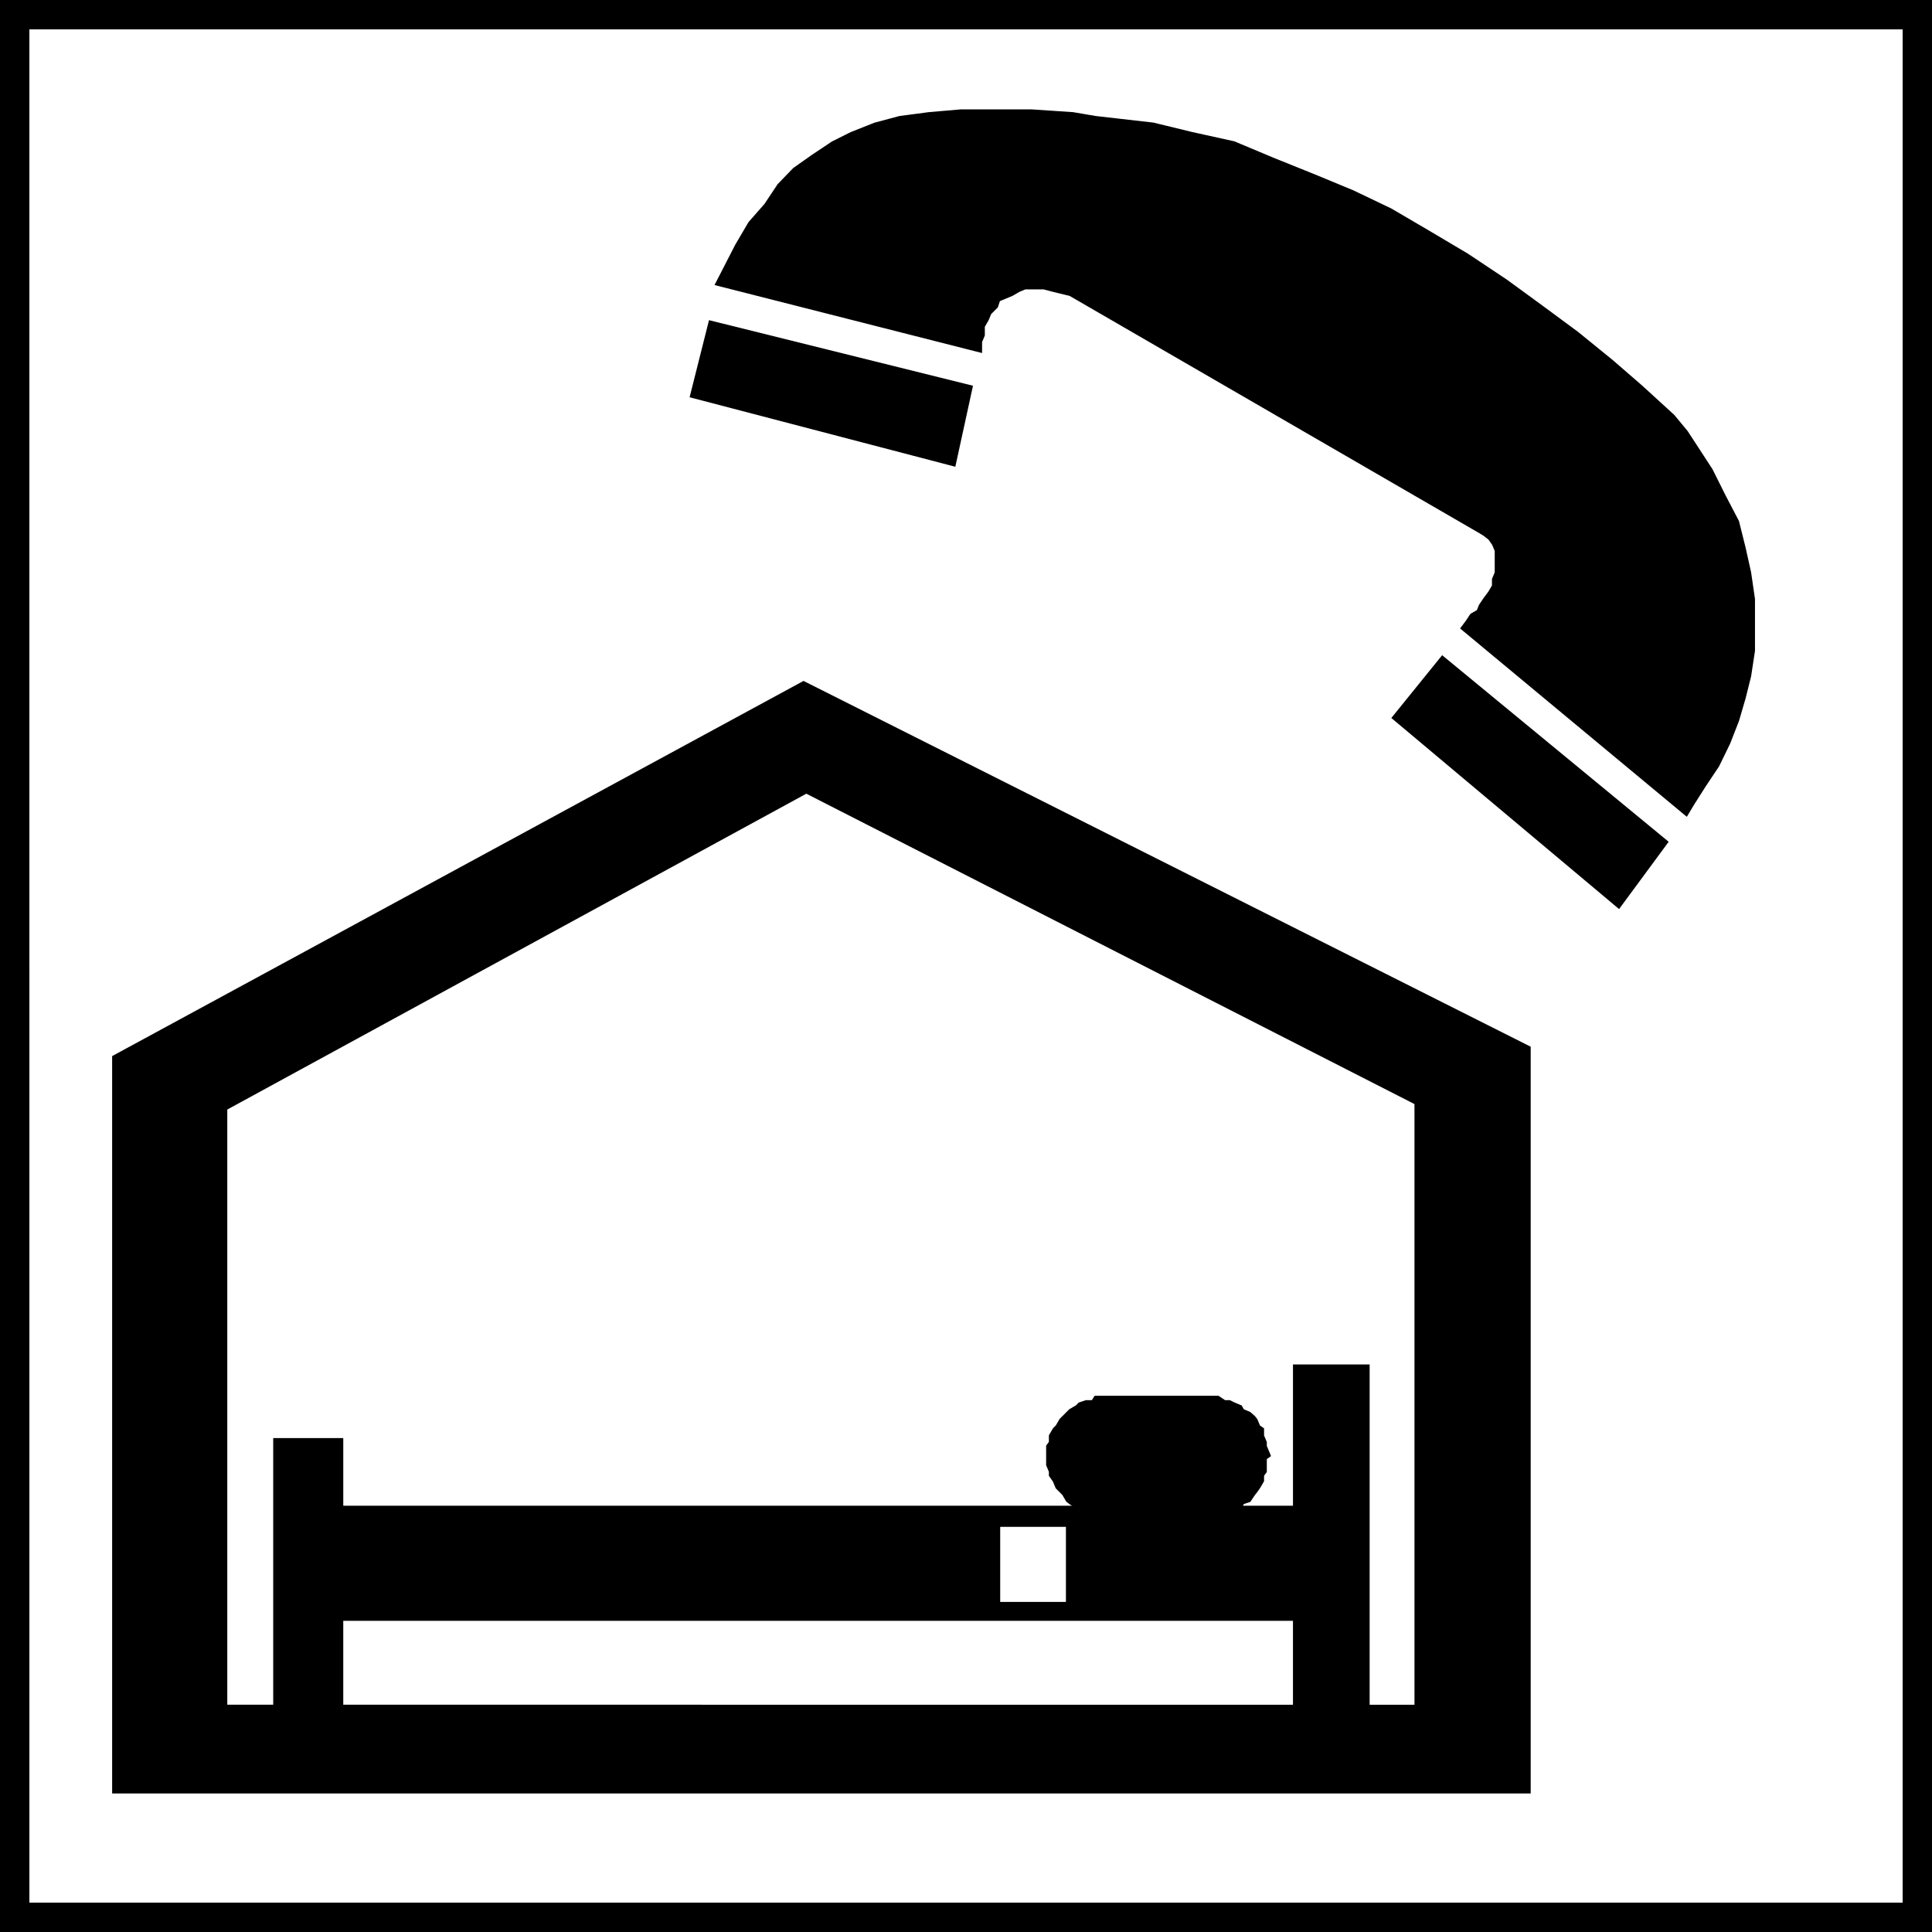 <svg xmlns="http://www.w3.org/2000/svg" width="351.442" height="351.442"><rect width="100%" height="100%" fill="#808080" stroke="none"/><path d="M.272.272H351.17V351.17H.272V.272"/><path fill="none" stroke="#000" stroke-miterlimit="10" stroke-width=".544" d="M.272.272H351.17V351.17H.272Zm0 0"/><path fill="#fff" d="M5.073 5.069h341.3v341.3H5.074V5.07"/><path fill="none" stroke="#000" stroke-miterlimit="10" stroke-width=".544" d="M5.073 5.069h341.3v341.3H5.074Zm0 0"/><path d="M20.67 325.971V192.272l125.5-68.102 132 66.399V325.97H20.67"/><path fill="none" stroke="#000" stroke-miterlimit="10" stroke-width=".544" d="M20.67 325.971V192.272l125.5-68.102 132 66.399V325.97zm0 0"/><path fill="#fff" d="M41.073 310.37v-108.7l105.597-57.6 110.903 56.601v109.7h-216.5"/><path fill="none" stroke="#000" stroke-miterlimit="10" stroke-width=".544" d="M41.073 310.37v-108.7l105.597-57.6 110.903 56.601v109.7zm0 0"/><path d="M49.971 310.37v-48.5h12.2v12.3h173.3v-25.699h13.403v61.899H235.47v-15.801H62.17v15.8h-12.2"/><path fill="none" stroke="#000" stroke-miterlimit="10" stroke-width=".544" d="M49.971 310.37v-48.5h12.2v12.3h173.3v-25.699h13.403v61.899H235.47v-15.801H62.17v15.8zm0 0"/><path fill="#fff" d="M181.67 277.471h12.5v14.2h-12.5v-14.2"/><path fill="none" stroke="#000" stroke-miterlimit="10" stroke-width=".544" d="M181.67 277.471h12.5v14.2h-12.5zm0 0"/><path d="M201.17 254.17h20.403l1.199.801h.898l.801.399 1.2.5.402.699 1.199.5.8.703.4.5.5 1.2.698.5v1.198l.5 1.2v.699l.704 1.703-.704.5v2.398l-.5.7v1l-.699 1.199-.5.703-.398.5-.801 1.2-1.2.398-.402.8-1.199.399h-.8l-.899.8h-24l-1.2-.8h-1.198l-.5-.399-1.204-.8-.5-.399-.699-1.199-.5-.5-.699-.703-.5-1.2-.7-1v-.699l-.5-1.199v-3.402l.5-.7v-1.199l.7-1.199.5-.5.7-1.199.5-.5.698-.703.5-.5 1.204-.7.5-.5 1.199-.398h1.199l.5-.8h1.898"/><path fill="none" stroke="#000" stroke-miterlimit="10" stroke-width=".544" d="M201.17 254.17h20.403l1.199.801h.898l.801.399 1.2.5.402.699 1.199.5.8.703.4.5.5 1.2.698.5v1.198l.5 1.2v.699l.704 1.703-.704.5v2.398l-.5.7v1l-.699 1.199-.5.703-.398.5-.801 1.2-1.2.398-.402.8-1.199.399h-.8l-.899.8h-24l-1.2-.8h-1.198l-.5-.399-1.204-.8-.5-.399-.699-1.199-.5-.5-.699-.703-.5-1.2-.7-1v-.699l-.5-1.199v-3.402l.5-.7v-1.199l.7-1.199.5-.5.7-1.199.5-.5.698-.703.5-.5 1.204-.7.5-.5 1.199-.398h1.199l.5-.8zm0 0"/><path d="m130.374 51.67 48 12.2v-1.7l.5-1.199V59.37l.699-1.2.5-1.199 1.199-1.199.398-1.203 1.204-.5 1.199-.5 1.199-.7 1.2-.5h3.402l1.898.5 2.898.7 74.602 43.203.8.5.9.7.698 1 .5 1.198v4l-.5 1.2v1.199l-.699 1.203-.898 1.2-.801 1.198-.398 1-1.204.7-.796 1.199-.903 1.203 40.801 33.898 1.2-2 2.1-3.3 2.4-3.598 2-4.102 1.6-4.101 1.2-4.098 1-4 .7-4.601v-9.399l-.7-4.8-1-4.5-1.2-4.801-2.402-4.598-2.398-4.8-4.5-6.903-2.398-2.899-5.801-5.3-5.301-4.598-6.398-5.203-6.5-4.797-6.301-4.602-7.2-4.8-6.902-4.098-7-4.102-6.898-3.3-7-2.899-7.7-3.101-6.902-2.899-7.699-1.699-7-1.703-10.5-1.2-4.102-.699-7.5-.5h-12.898l-5.8.5-5.302.7-4.5 1.199-4.296 1.703-3.403 1.7-3.597 2.398-3.403 2.402-2.8 2.898-2.399 3.602-2.898 3.297-2.403 4.101-3.597 7"/><path fill="none" stroke="#000" stroke-miterlimit="10" stroke-width=".544" d="m130.374 51.67 48 12.2v-1.7l.5-1.199V59.37l.699-1.2.5-1.199 1.199-1.199.398-1.203 1.204-.5 1.199-.5 1.199-.7 1.2-.5h3.402l1.898.5 2.898.7 74.602 43.203.8.5.9.7.698 1 .5 1.198v4l-.5 1.2v1.199l-.699 1.203-.898 1.2-.801 1.198-.398 1-1.204.7-.796 1.199-.903 1.203 40.801 33.898 1.2-2 2.1-3.3 2.4-3.598 2-4.102 1.6-4.101 1.2-4.098 1-4 .7-4.601v-9.399l-.7-4.8-1-4.5-1.2-4.801-2.402-4.598-2.398-4.8-4.5-6.903-2.398-2.899-5.801-5.3-5.301-4.598-6.398-5.203-6.5-4.797-6.301-4.602-7.2-4.8-6.902-4.098-7-4.102-6.898-3.3-7-2.899-7.7-3.101-6.902-2.899-7.699-1.699-7-1.703-10.5-1.2-4.102-.699-7.5-.5h-12.898l-5.8.5-5.302.7-4.5 1.199-4.296 1.703-3.403 1.7-3.597 2.398-3.403 2.402-2.8 2.898-2.399 3.602-2.898 3.297-2.403 4.101zm0 0"/><path d="m129.17 58.569 47.5 11.8-3.097 14.2-47.801-12.5 3.398-13.5"/><path fill="none" stroke="#000" stroke-miterlimit="10" stroke-width=".544" d="m129.17 58.569 47.5 11.8-3.097 14.2-47.801-12.5zm0 0"/><path d="m262.374 119.569 40.796 33.601-8.699 11.801-41-34.402 8.903-11"/><path fill="none" stroke="#000" stroke-miterlimit="10" stroke-width=".544" d="m262.374 119.569 40.796 33.601-8.699 11.801-41-34.402zm0 0"/></svg>
